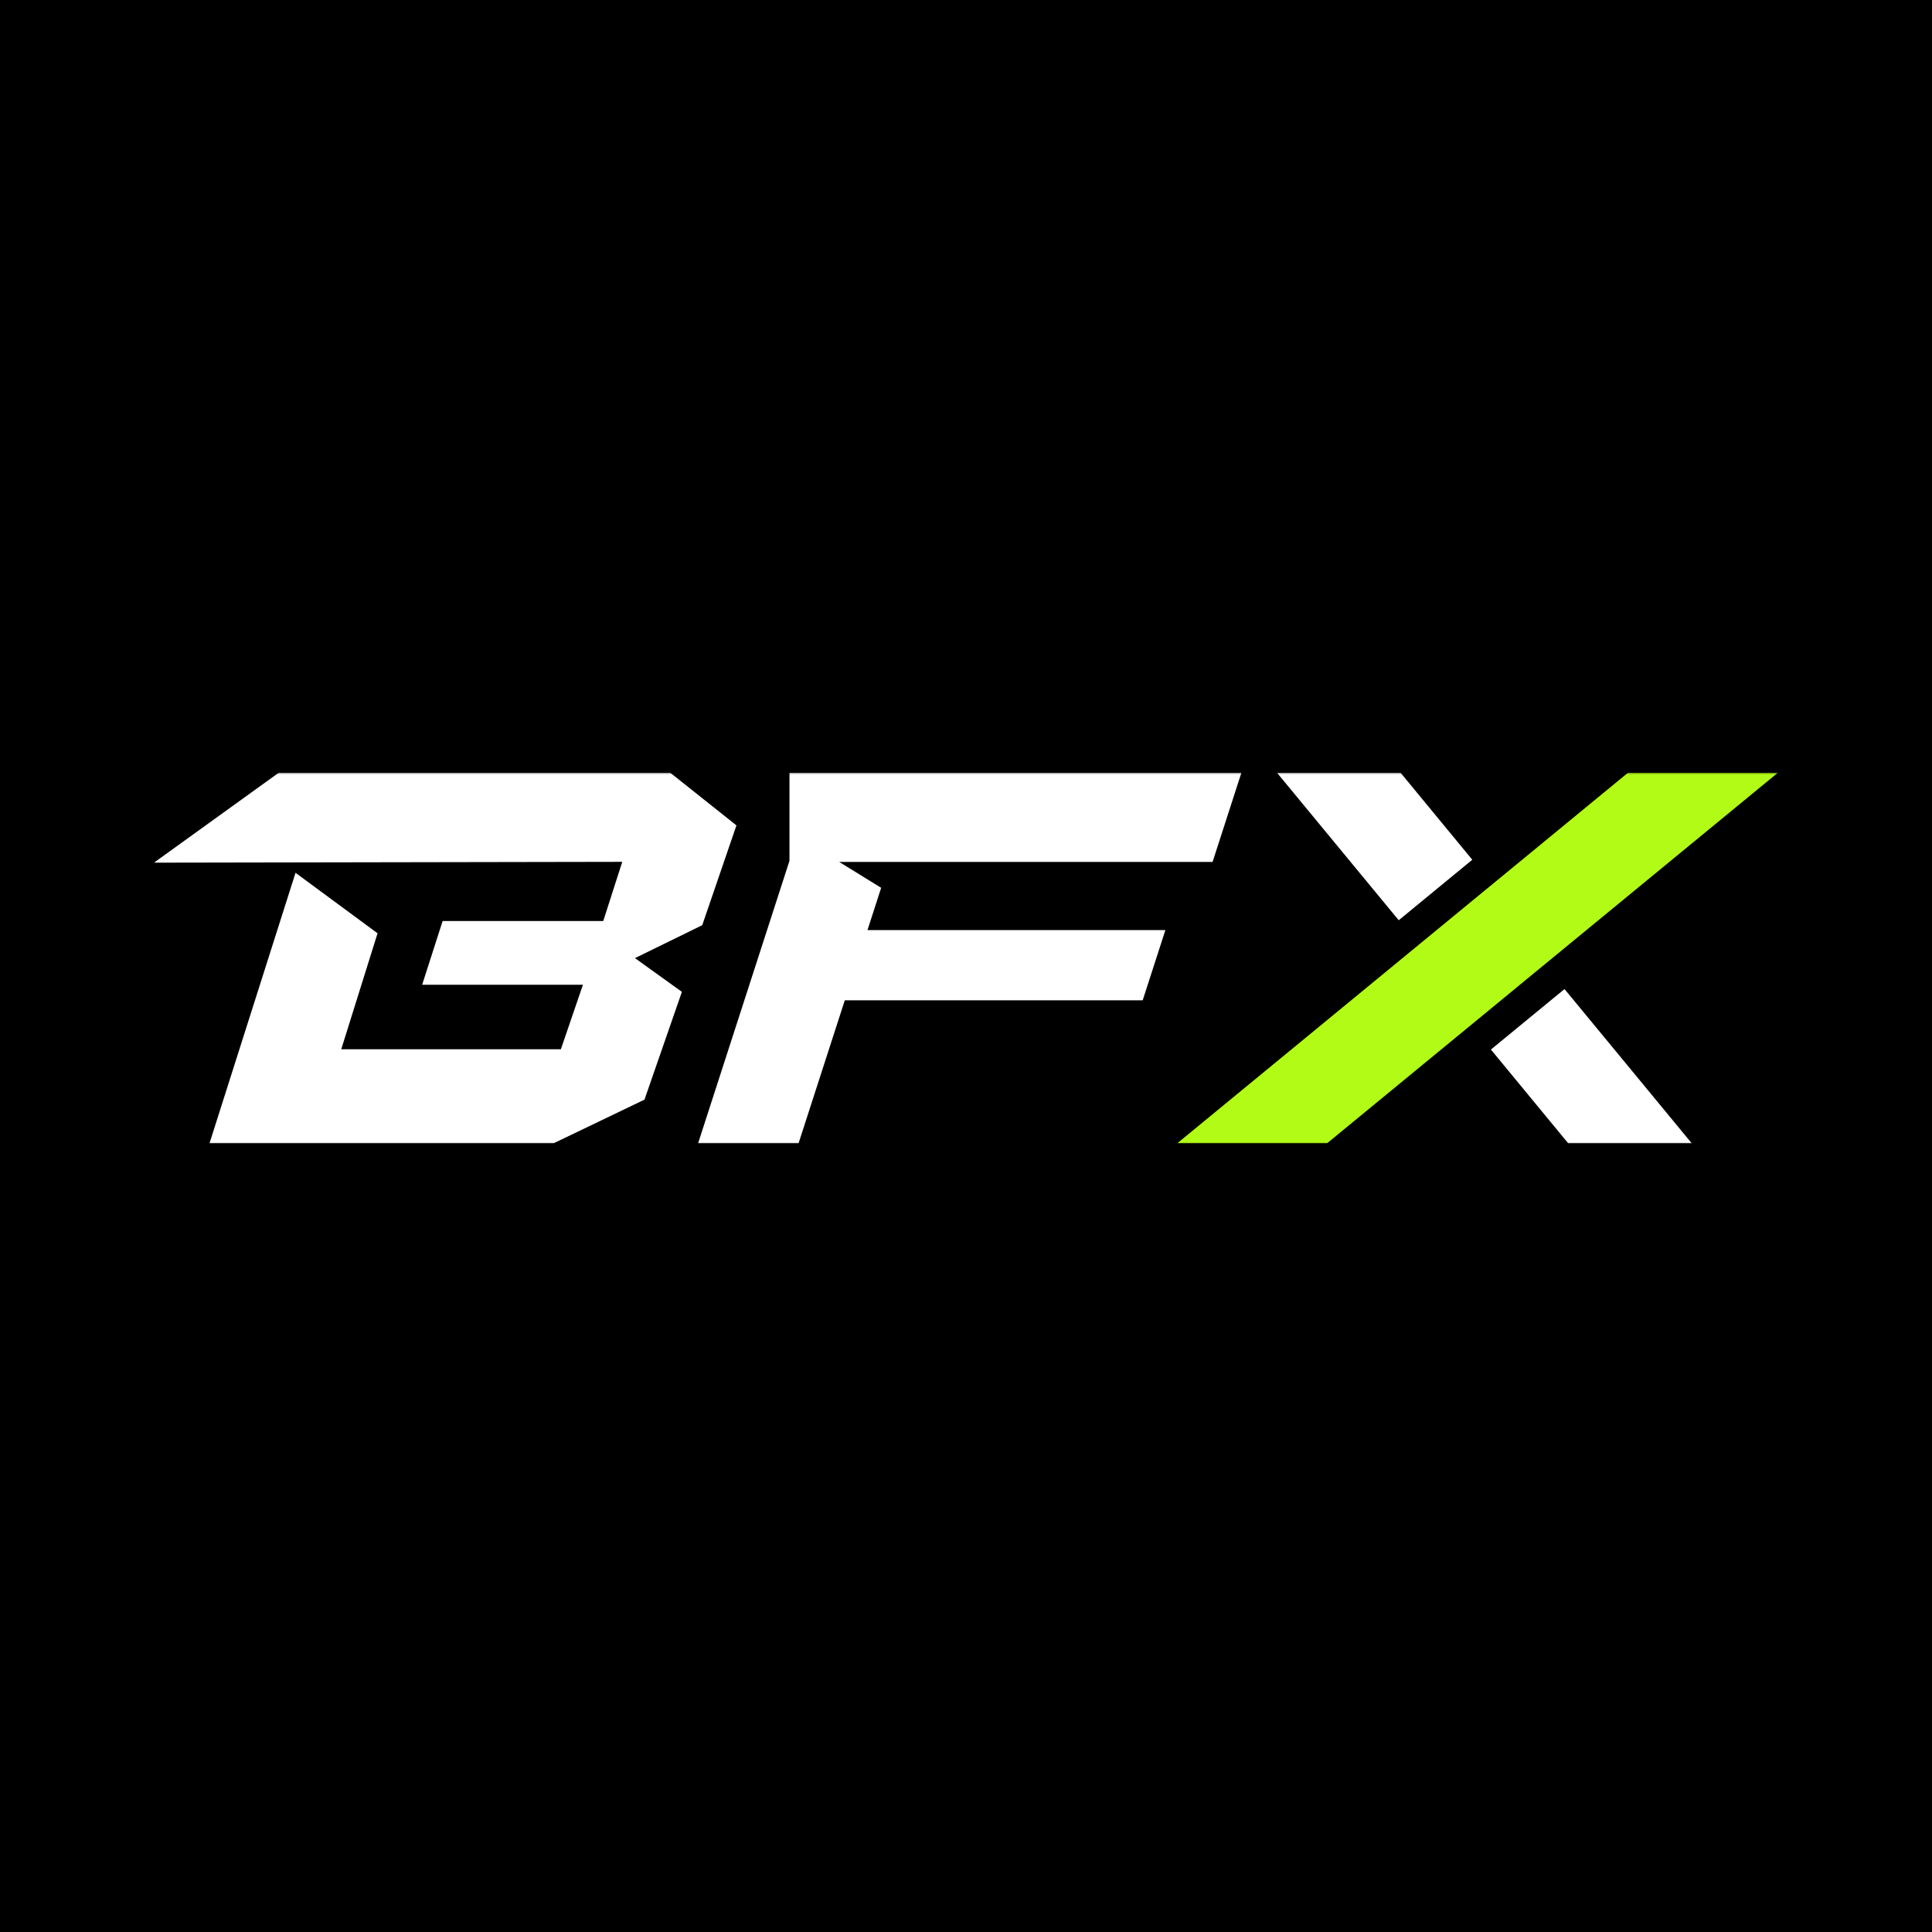 <svg xmlns="http://www.w3.org/2000/svg" fill="none" viewBox="0 0 1024 1024" height="1024" width="1024">
<rect fill="black" height="1024" width="1024"></rect>
<g clip-path="url(#clip0_1_13)">
<mask height="197" width="862" y="409" x="81" maskUnits="userSpaceOnUse" style="mask-type:luminance" id="mask0_1_13">
<path fill="white" d="M942.383 409.5H81.617V606H942.383V409.5Z"></path>
</mask>
<g mask="url(#mask0_1_13)">
<path fill="white" d="M372.205 490.36L390.328 437.47L355.159 409.5H147.827L81.617 457.231L329.809 456.792L319.736 488.167H234.602L223.751 521.944H308.967L297.272 556.138H180.868L200.107 494.663L156.635 462.599L111.034 606H293.352L341.587 582.834L361.416 525.704L336.551 507.823L372.205 490.36Z"></path>
<path fill="#B1FB16" d="M818.561 511.27L823.112 507.531L942.383 409.5H862.94L791.02 468.636L786.489 472.354L763.604 491.175L752.014 500.7L747.463 504.439L738.549 511.771L623.937 606H703.337L779.556 543.355L783.434 540.159L784.087 539.637L808.467 519.563L818.561 511.27Z"></path>
<path fill="white" d="M780.336 455.685L742.279 409.5H676.786L741.352 487.749L780.336 455.685Z"></path>
<path fill="white" d="M790.219 556.284L831.205 606H896.677L829.224 524.221L790.219 556.284Z"></path>
<path fill="white" d="M467.032 470.558L444.779 456.834H642.692L657.99 409.5H486.776H433.548H418.438V456.249L369.994 606H423.243L447.751 530.195H605.645L617.679 492.971H459.783L467.032 470.558Z"></path>
</g>
</g>
<defs>
<clipPath id="clip0_1_13">
<rect transform="translate(63 409.5)" fill="white" height="205" width="898"></rect>
</clipPath>
</defs>
</svg>

